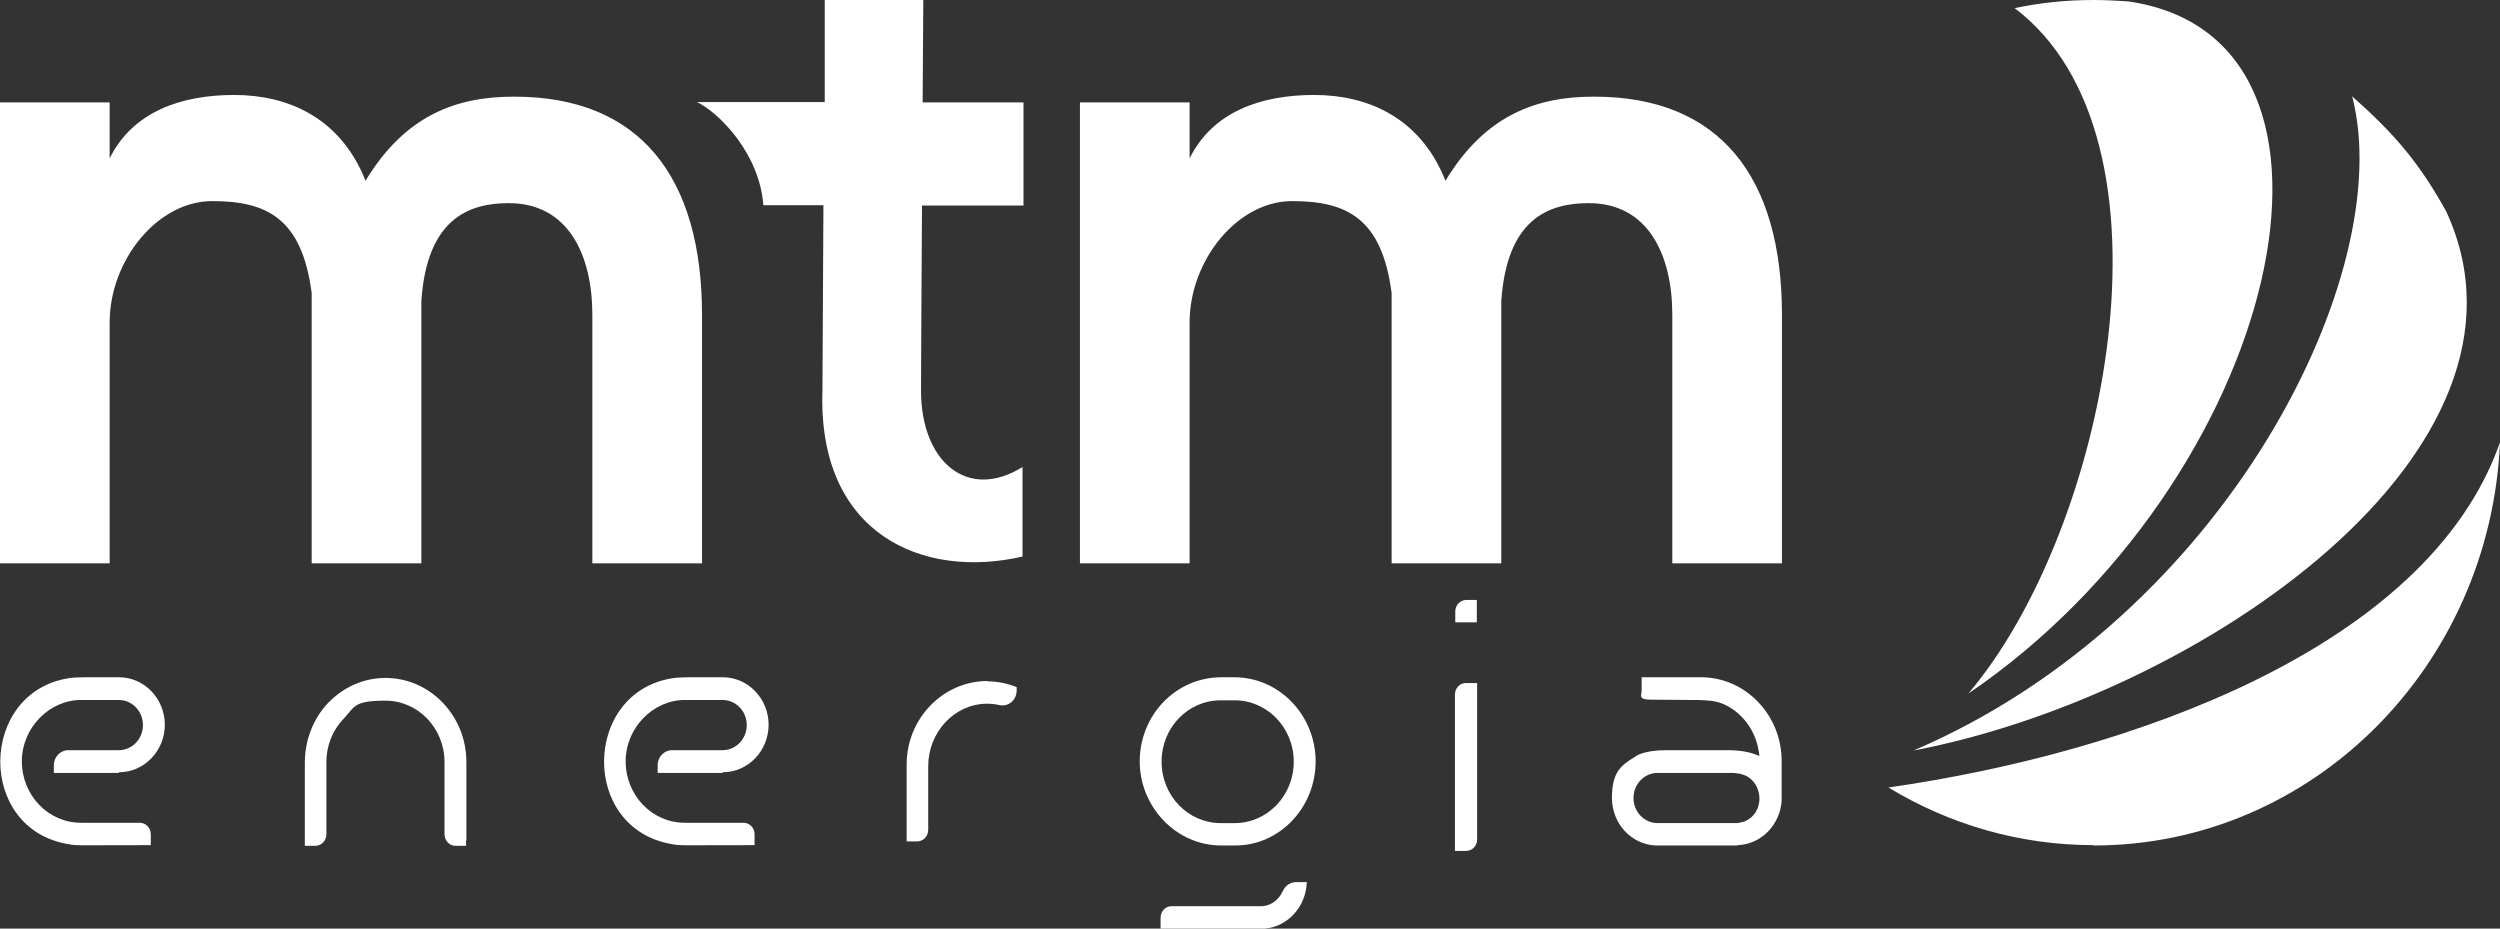 <svg width="140" height="52" viewBox="0 0 140 52" fill="none" xmlns="http://www.w3.org/2000/svg">
<rect x="0" y="0" width="140" height="52" fill="#333333" stroke="none"/>
<path d="M117.246 47.347C129.473 47.347 139.452 37.338 140.001 24.765C135.961 36.351 119.074 42.2 105.75 44.099C109.131 46.151 113.061 47.328 117.246 47.328V47.347Z" fill="white"/>
<path d="M107.156 42.029C123.185 38.971 143.18 25.202 136.984 11.832C135.467 9.097 134.078 7.483 131.72 5.394C134.297 15.213 124.684 34.527 107.156 42.029Z" fill="white"/>
<path d="M112.822 0.456C122.454 7.749 117.994 29.703 110.227 38.839C127.608 27.026 133.566 2.127 119.164 0.076C118.524 0.038 117.885 0 117.245 0C115.728 0 114.247 0.152 112.822 0.456Z" fill="white"/>
<path d="M28.768 5.413C25.551 5.413 22.681 6.457 20.47 10.123C19.063 6.571 16.102 5.318 13.123 5.318C10.144 5.318 7.439 6.248 6.141 8.869V5.736H0V31.546H6.141V18.061C6.141 14.567 8.828 11.262 11.88 11.262C14.932 11.262 16.906 12.212 17.454 16.409V31.546H23.595V16.865C23.906 12.25 26.245 11.376 28.494 11.376C31.802 11.376 33.172 14.244 33.172 17.643V31.546H39.313V17.643C39.313 9.914 35.841 5.413 28.804 5.413H28.768Z" fill="white"/>
<path d="M89.244 5.413C86.028 5.413 83.158 6.457 80.947 10.123C79.539 6.571 76.578 5.318 73.599 5.318C70.62 5.318 67.915 6.248 66.618 8.869V5.736H60.477V31.546H66.618V18.061C66.618 14.567 69.304 11.262 72.356 11.262C75.409 11.262 77.383 12.212 77.931 16.409V31.546H84.072V16.865C84.383 12.25 86.722 11.376 88.97 11.376C92.278 11.376 93.649 14.244 93.649 17.643V31.546H99.79V17.643C99.79 9.914 96.317 5.413 89.281 5.413H89.244Z" fill="white"/>
<path d="M57.316 11.509V5.736H51.668C51.687 2.45 51.705 0 51.705 0H46.185V5.717H39.039C40.3 6.343 42.53 8.603 42.749 11.49H46.112L46.057 21.86C45.783 29.931 51.687 32.457 57.261 31.166V26.152C54.191 28.07 51.577 25.867 51.577 21.879C51.577 21.879 51.595 16.789 51.632 11.509H57.297H57.316Z" fill="white"/>
<path d="M97.288 47.347C96.612 47.347 95.131 47.347 92.901 47.347C92.792 47.347 92.737 47.347 92.719 47.347C91.348 47.29 90.269 46.112 90.269 44.688C90.269 43.264 90.745 42.884 91.512 42.409H91.531C91.604 42.333 92.042 42.01 93.322 42.01H94.236C95.35 42.01 96.228 42.01 96.703 42.01C97.489 42.01 97.964 42.124 98.22 42.219L98.531 42.333L98.476 41.991C98.275 40.833 97.507 39.845 96.465 39.408C96.008 39.218 95.533 39.218 95.04 39.2C94.967 39.2 94.912 39.2 94.839 39.2C94.071 39.2 93.175 39.181 92.445 39.181C91.713 39.181 91.933 38.934 91.933 38.649V37.927C92.042 37.927 92.115 37.927 92.17 37.927C92.39 37.927 92.7 37.927 95.259 37.927C97.745 37.927 99.773 40.035 99.773 42.618V43.871C99.773 44.46 99.773 44.612 99.773 44.631V44.84C99.682 46.188 98.64 47.271 97.324 47.328L97.288 47.347ZM97.763 43.435C97.708 43.416 97.58 43.378 97.489 43.34C97.397 43.321 97.123 43.283 97.069 43.283C96.502 43.283 93.852 43.283 93.066 43.283H92.883H92.828C92.079 43.283 91.476 43.91 91.476 44.688C91.476 45.467 92.079 46.093 92.828 46.093H93.925C95.533 46.093 96.337 46.093 97.269 46.093H97.306C97.416 46.075 97.635 46.018 97.708 45.999C98.22 45.771 98.512 45.315 98.531 44.745C98.531 44.175 98.238 43.663 97.763 43.435Z" fill="white"/>
<path d="M6.653 43.283C6.653 43.283 3.034 43.283 3.015 43.283V42.846C3.015 42.39 3.381 42.01 3.82 42.01C6.196 42.01 6.378 42.01 6.653 42.01C7.402 42.01 8.005 41.383 8.005 40.605C8.005 39.826 7.402 39.199 6.653 39.199C5.903 39.199 6.287 39.199 4.532 39.199C2.778 39.199 1.224 40.738 1.224 42.637C1.224 44.536 2.705 46.075 4.532 46.075H7.822C8.169 46.075 8.444 46.359 8.444 46.72V47.328C3.984 47.328 4.368 47.366 3.82 47.271C-1.316 46.416 -1.188 38.8 3.82 37.984C4.331 37.908 4.752 37.927 6.525 37.927C6.707 37.927 6.653 37.927 6.671 37.927C8.078 37.927 9.23 39.123 9.23 40.586C9.23 42.048 8.078 43.245 6.671 43.245L6.653 43.283Z" fill="white"/>
<path d="M40.465 43.283C40.465 43.283 36.846 43.283 36.828 43.283V42.846C36.828 42.39 37.194 42.01 37.632 42.01C40.008 42.01 40.191 42.01 40.465 42.01C41.214 42.01 41.818 41.383 41.818 40.605C41.818 39.826 41.214 39.199 40.465 39.199C39.716 39.199 40.099 39.199 38.345 39.199C36.59 39.199 35.037 40.738 35.037 42.637C35.037 44.536 36.517 46.075 38.345 46.075H41.635C41.982 46.075 42.256 46.359 42.256 46.72V47.328C37.797 47.328 38.18 47.366 37.632 47.271C32.496 46.416 32.624 38.8 37.632 37.984C38.144 37.908 38.564 37.927 40.337 37.927C40.52 37.927 40.465 37.927 40.483 37.927C41.891 37.927 43.042 39.123 43.042 40.586C43.042 42.048 41.891 43.245 40.483 43.245L40.465 43.283Z" fill="white"/>
<path d="M68.412 47.347H68.832C68.85 47.347 69.143 47.347 69.179 47.347C71.665 47.347 73.675 45.22 73.675 42.637C73.675 40.054 71.628 37.908 69.088 37.927H68.668C68.54 37.927 68.466 37.927 68.412 37.927C65.798 37.927 63.824 40.092 63.824 42.637C63.824 45.182 65.871 47.366 68.412 47.347ZM68.357 39.218H68.832H69.143C70.97 39.218 72.451 40.757 72.451 42.656C72.451 44.555 70.97 46.094 69.143 46.094H68.668C68.54 46.094 68.466 46.094 68.357 46.094C66.547 46.094 65.049 44.574 65.049 42.656C65.049 40.738 66.529 39.218 68.357 39.218Z" fill="white"/>
<path d="M71.828 49.911C71.627 50.367 71.206 50.709 70.695 50.747H65.614C65.266 50.747 64.992 51.032 64.992 51.392V52C66.107 52 70.603 52 70.841 52C72.138 51.886 73.144 50.747 73.18 49.398H72.595C72.266 49.398 71.974 49.588 71.846 49.892L71.828 49.911Z" fill="white"/>
<path d="M82.702 33.597H82.118C81.77 33.597 81.496 33.882 81.496 34.242V34.85H82.702V33.597Z" fill="white"/>
<path d="M82.098 38.25C81.751 38.25 81.477 38.535 81.477 38.896V47.651H82.098C82.445 47.651 82.719 47.366 82.719 47.005V38.25H82.098Z" fill="white"/>
<path d="M26.099 47.062V47.366H25.514C25.167 47.366 24.893 47.081 24.893 46.72V42.675C24.893 40.776 23.412 39.237 21.585 39.237C19.757 39.237 19.867 39.598 19.245 40.244C18.624 40.89 18.277 41.763 18.277 42.675V46.72C18.277 47.081 18.002 47.366 17.655 47.366H17.07V42.732C17.07 41.459 17.527 40.263 18.368 39.37C19.227 38.478 20.36 37.965 21.585 37.965C24.07 37.965 26.099 40.054 26.117 42.637C26.117 42.637 26.117 42.656 26.117 42.675V42.713C26.117 43.093 26.117 45.904 26.117 47.062H26.099Z" fill="white"/>
<path d="M55.288 38.155C55.854 38.155 56.403 38.269 56.933 38.478V38.668C56.933 39.199 56.476 39.598 55.964 39.484C55.726 39.427 55.489 39.408 55.251 39.408C53.424 39.427 51.98 41.023 51.98 42.903V46.473C51.98 46.834 51.706 47.119 51.358 47.119H50.773V46.815C50.773 45.657 50.773 43.264 50.773 42.884V42.846C50.773 42.827 50.773 42.808 50.773 42.808C50.773 40.225 52.82 38.136 55.306 38.136L55.288 38.155Z" fill="white"/>
</svg>
